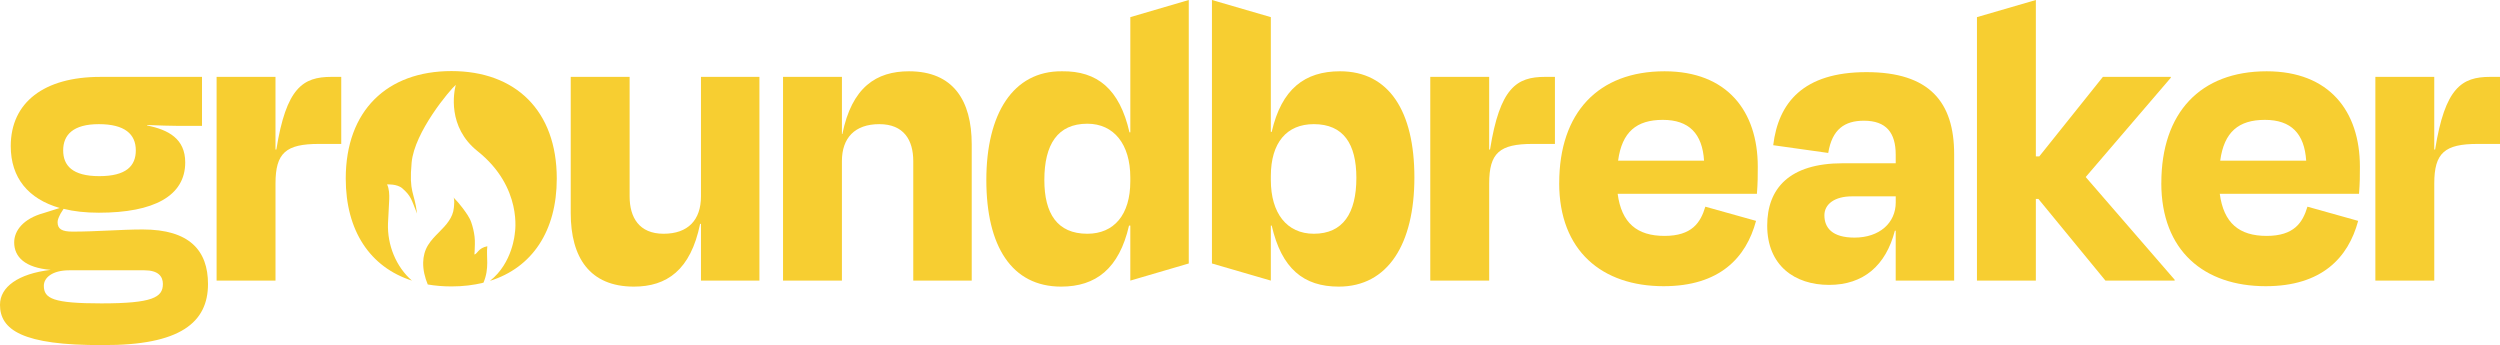 <?xml version="1.0" encoding="UTF-8"?> <svg xmlns="http://www.w3.org/2000/svg" id="Layer_2" viewBox="0 0 1440 198.76"><defs><style>.cls-1{fill:#f7ce31;}</style></defs><g id="Layer_1-2"><g><g><path class="cls-1" d="M0,175.49c0-10.15,10.4-17.82,29.21-20.05-14.85-1.24-21.04-7.43-21.04-15.84,0-6.69,5.2-13.62,16.83-16.83l9.41-2.97c-18.07-5.2-28.22-17.33-28.22-35.65,0-25.25,19.31-39.86,51.49-39.86h58.67v28.22h-13.37c-5.2,0-10.89-.25-18.07-.5l-.25,.25c12.38,2.48,22.03,7.67,22.03,21.29,0,19.31-18.07,28.97-49.76,28.97-7.67,0-14.36-.74-20.3-2.23l-1.73,2.72c-.99,1.98-1.73,3.47-1.73,4.95,0,3.96,2.47,5.45,8.66,5.45,13.86,0,27.97-1.24,40.35-1.24,26.98,0,37.63,12.13,37.63,31.44,0,22.03-15.84,35.4-60.65,35.15-46.54,.25-59.17-8.91-59.17-23.27Zm93.83-11.88c0-4.46-2.72-7.92-10.65-7.92H39.86c-9.66,0-14.61,4.21-14.61,8.91,0,7.43,5.45,10.15,33.17,10.15,29.46,0,35.4-3.47,35.4-11.14ZM36.39,86.61c0,8.66,5.2,14.85,20.8,14.85s21.04-5.94,21.04-14.85c0-9.41-6.44-15.1-21.29-15.1s-20.55,6.19-20.55,15.1Z"></path><path class="cls-1" d="M124.76,161.63V44.28h33.92v41.84h.5c5.69-35.65,15.35-41.84,31.69-41.84h5.69v38.62h-12.87c-19.06,0-25,5.2-25,22.78v55.95h-33.92Z"></path><path class="cls-1" d="M403.76,128.95h-.5c-5.45,26.74-19.31,36.14-38.13,36.14-25.5,0-36.39-16.83-36.39-42.33V44.28h33.92V113.1c0,12.13,5.45,21.54,19.56,21.54s21.54-7.92,21.54-21.54V44.28h33.67v117.34h-33.67v-32.68Z"></path><path class="cls-1" d="M484.95,161.63h-33.92V44.28h33.92v32.92h.25c5.45-26.98,19.56-36.14,38.37-36.14,25.5,0,36.14,16.83,36.14,42.09v78.48h-33.67V92.8c0-12.13-5.45-21.29-19.56-21.29s-21.54,7.92-21.54,21.29v68.82Z"></path><path class="cls-1" d="M651.06,129.94h-.74c-5.69,24.76-19.06,35.15-39.11,35.15-28.47,0-43.08-23.27-43.08-61.4s15.35-62.88,43.57-62.63c20.3-.25,33.17,10.15,38.87,35.15h.5V9.87L684.73,0V151.76l-33.67,9.87v-31.69Zm0-25.5v-2.23c0-19.06-9.41-30.95-24.76-30.95-17.08,0-24.76,11.88-24.76,32.43,0,19.31,7.43,30.95,24.76,30.95,15.35,0,24.76-10.89,24.76-30.2Z"></path><path class="cls-1" d="M732,75.97h.5c5.69-24.76,19.06-34.91,39.36-34.91,28.22,0,42.83,23.02,42.83,61.15s-15.1,62.88-43.57,62.88c-20.3,0-32.93-10.4-38.62-35.15h-.5v31.69l-33.92-9.87V0l33.92,9.87V75.97Zm49.27,26.49c0-19.56-7.43-30.95-24.51-30.95-15.6,0-24.76,10.65-24.76,29.95v2.23c0,19.06,9.16,30.95,24.76,30.95,16.83,0,24.51-11.88,24.51-32.18Z"></path><path class="cls-1" d="M823.84,161.63V44.28h33.92v41.84h.5c5.69-35.65,15.35-41.84,31.69-41.84h5.69v38.62h-12.87c-19.06,0-25,5.2-25,22.78v55.95h-33.92Z"></path><path class="cls-1" d="M898.11,105.43c0-40.6,22.53-64.37,60.65-64.37,36.14,0,53.72,23.02,53.72,54.96,0,5.2,0,9.16-.5,15.6h-80.21c2.23,16.83,11.14,24.26,26.98,24.26s20.79-7.67,23.52-16.83l29.21,8.17c-5.69,21.29-21.04,37.63-53.23,37.63-35.4,0-60.16-20.3-60.16-59.41Zm33.92-12.87h49.51c-.99-15.6-8.66-23.52-23.77-23.52s-23.52,6.93-25.75,23.52Z"></path><path class="cls-1" d="M1091.94,132.91h-.5c-5.2,20.05-18.07,31.19-37.88,31.19s-35.65-11.14-35.65-34.16c0-21.29,12.63-35.9,43.57-35.9h30.45v-4.95c0-12.63-5.45-19.56-18.32-19.56-11.14,0-18.32,4.95-20.55,18.57l-31.69-4.46c2.97-24.51,17.33-42.09,53.72-42.09s50.5,17.33,50.5,47.28v72.78h-33.67v-28.72Zm0-16.34v-3.47h-25.25c-9.9,0-15.84,4.46-15.84,10.89,0,7.18,4.46,12.87,17.33,12.87,14.36,0,23.77-8.42,23.77-20.3Z"></path><path class="cls-1" d="M1172.65,90.08h1.98l36.64-45.8h39.11v.5l-49.02,57.19,51.25,59.17v.5h-39.86l-38.62-47.04h-1.48v47.04h-33.92V9.87l33.92-9.87V90.08Z"></path><path class="cls-1" d="M1244.93,105.43c0-40.6,22.53-64.37,60.65-64.37,36.14,0,53.72,23.02,53.72,54.96,0,5.2,0,9.16-.5,15.6h-80.21c2.23,16.83,11.14,24.26,26.98,24.26s20.79-7.67,23.52-16.83l29.21,8.17c-5.69,21.29-21.04,37.63-53.23,37.63-35.4,0-60.16-20.3-60.16-59.41Zm33.92-12.87h49.51c-.99-15.6-8.66-23.52-23.77-23.52s-23.52,6.93-25.75,23.52Z"></path><path class="cls-1" d="M1368.21,161.63V44.28h33.92v41.84h.5c5.69-35.65,15.35-41.84,31.69-41.84h5.69v38.62h-12.87c-19.06,0-25,5.2-25,22.78v55.95h-33.92Z"></path></g><g><path class="cls-1" d="M280.7,141.84c-5.28,1.01-5.73,4.49-7.45,4.75,.06-.34,.13-1.59,.13-1.65,.09-2.89,.31-5.84-.04-8.69-.36-2.89-.96-5.45-1.91-8.21-1-2.91-3.14-5.76-4.97-8.23-1.54-2.09-3.27-4.03-5.08-5.9-.07-.08-.15-.15-.22-.23,.82,.84,.37,4.8,.27,5.92-.5,5.84-4.53,10.1-8.46,14.05-2.35,2.36-4.73,4.76-6.47,7.63-1.81,2.98-2.67,6.37-2.75,9.85-.1,4.37,.97,8.69,2.64,12.73,4.3,.74,8.86,1.12,13.66,1.12,6.61,0,12.76-.74,18.42-2.15,3.6-8.42,1.48-15.14,2.23-20.98Z"></path><path class="cls-1" d="M260.05,40.94c-37.13,0-60.9,22.78-60.9,61.89,0,30.11,14,51.04,38.11,58.8-9.18-8-14.22-20.55-13.78-32.92,.17-4.62,.56-9.24,.71-13.87,.09-2.66,.01-6.17-1.25-8.63,0,0,5.83-.34,8.78,2.26,5.09,4.48,5.15,6.19,8.51,14.59-1.56-12.82-4.75-11.87-3.13-29.46,1.62-17.6,21.96-41.73,25.43-44.74-1.12,4.25-4.94,24.28,12.54,38.2,26.28,20.94,21.48,47.23,21.48,47.23,0,0-1.18,17.2-14.34,27.49,24.3-7.64,38.49-28.64,38.49-58.95,0-39.11-23.77-61.89-60.65-61.89Z"></path></g></g></g></svg> 